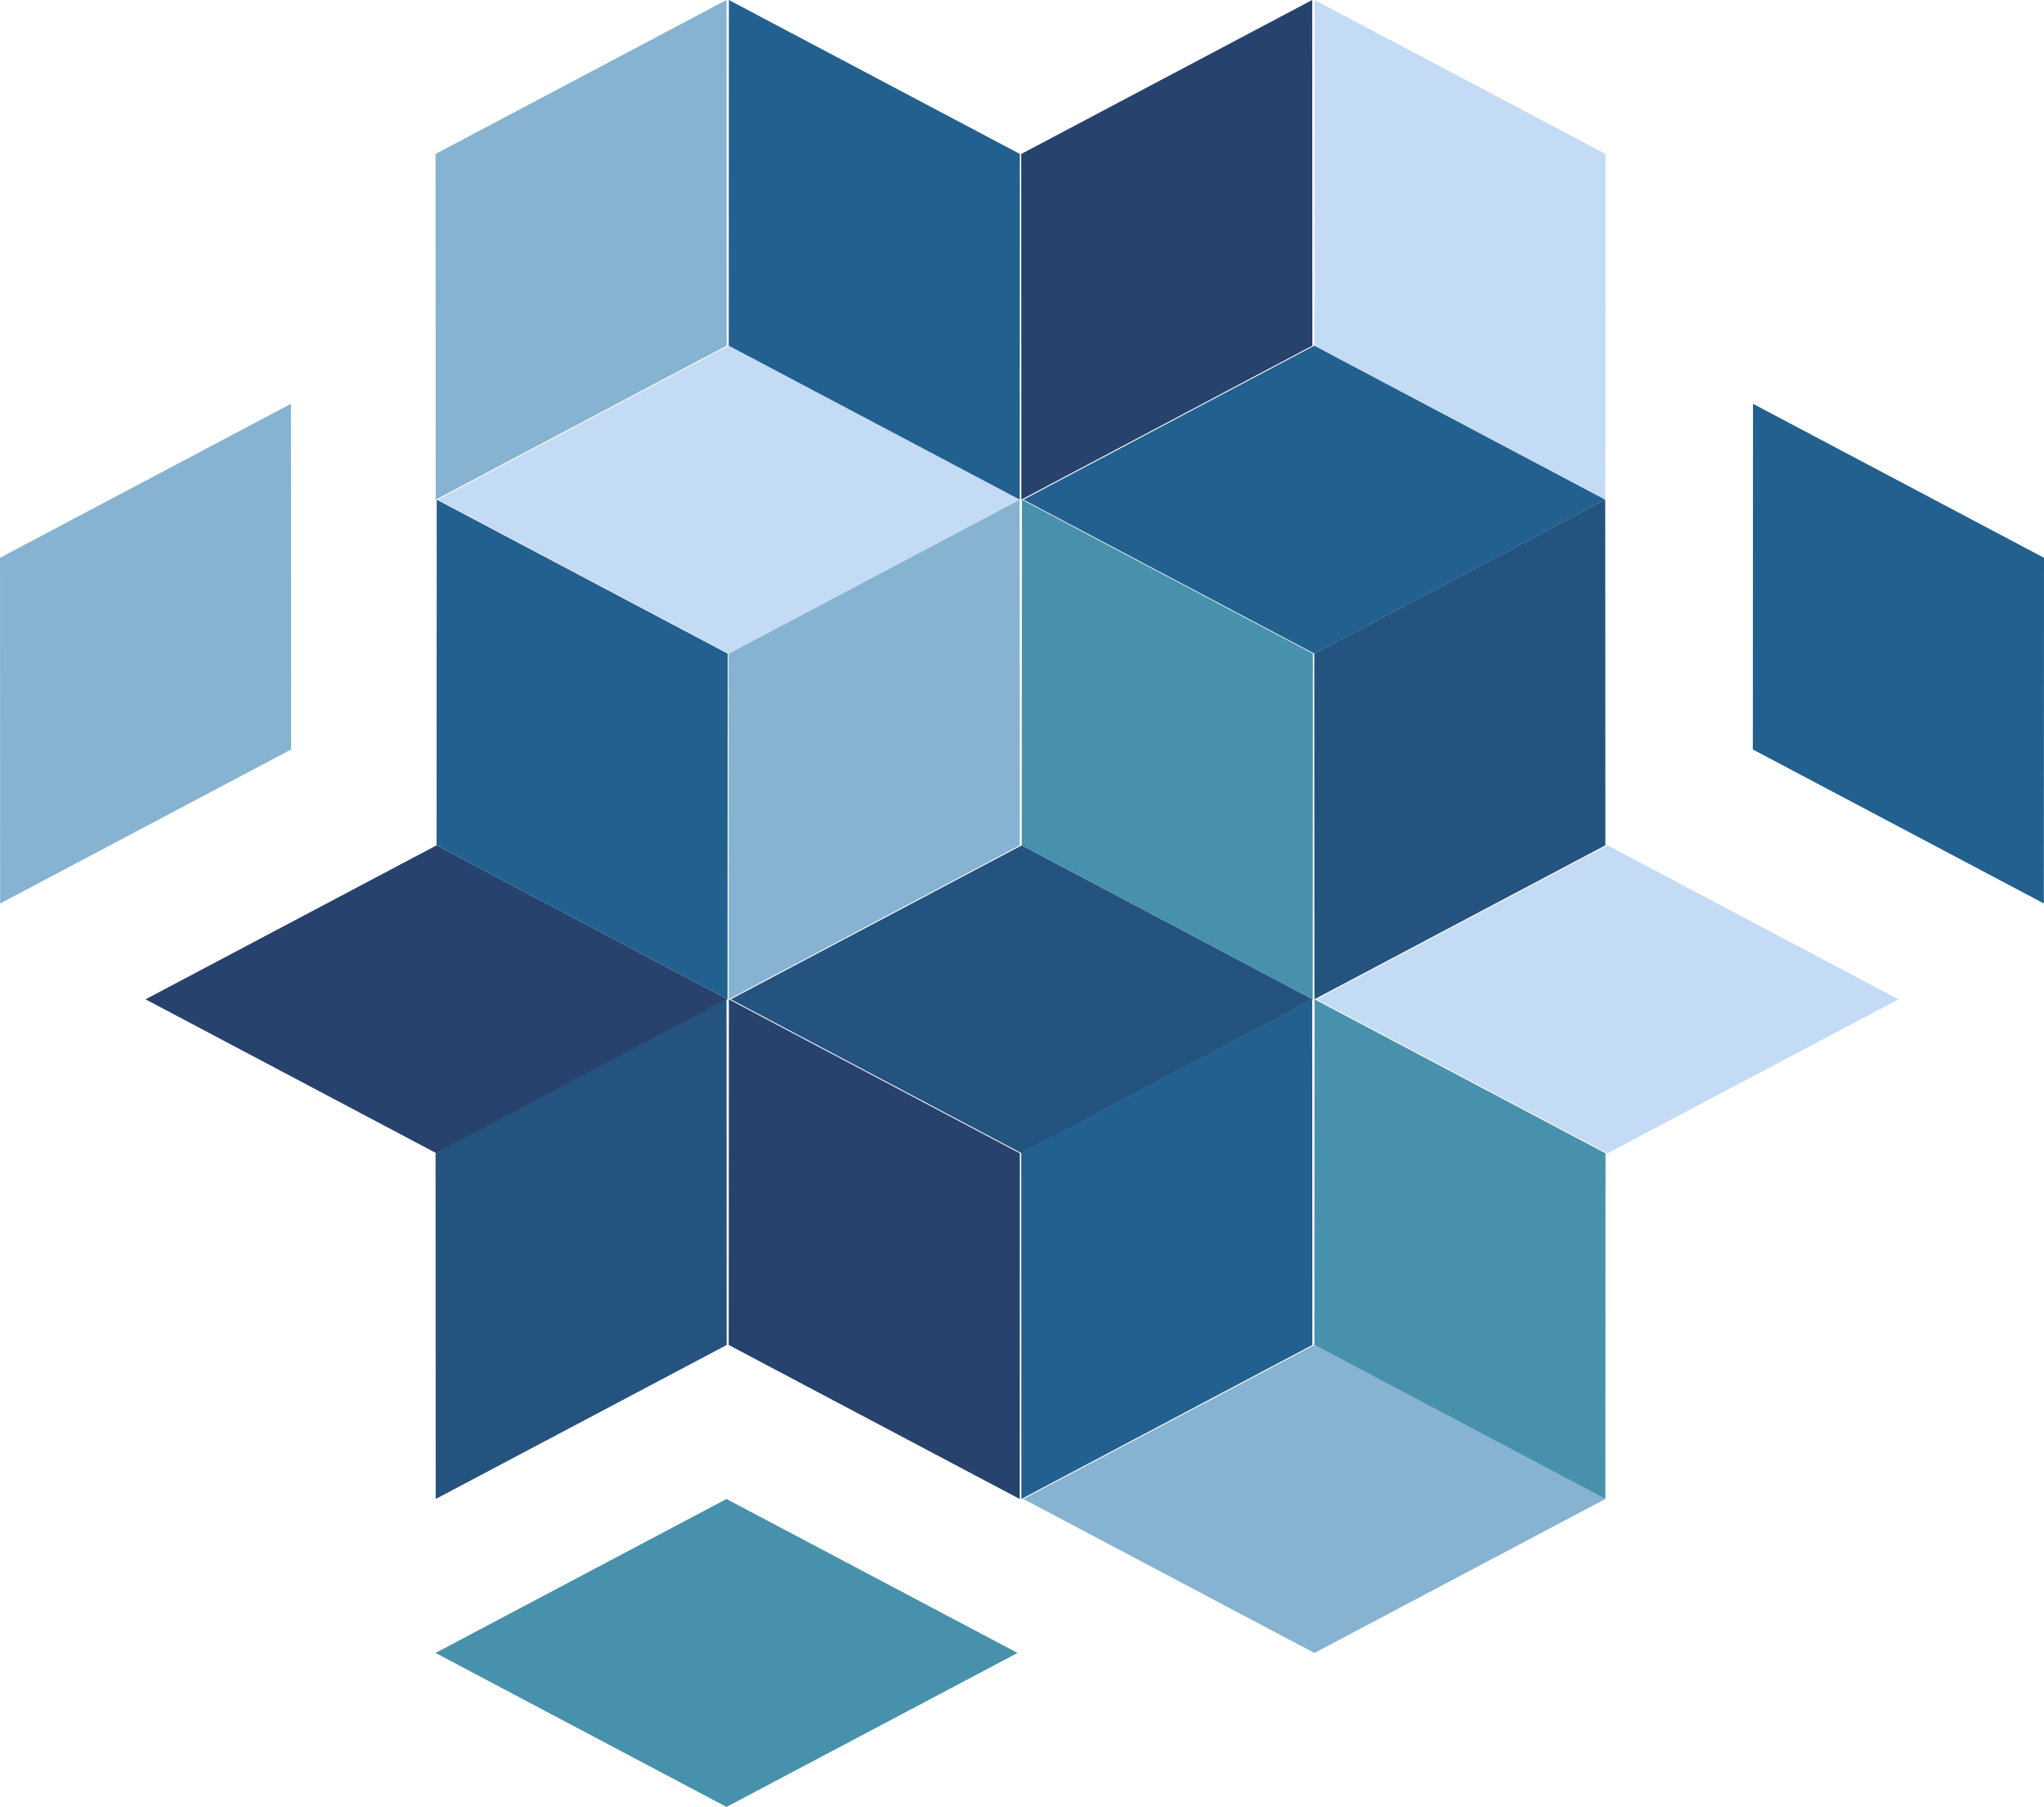 <svg xmlns="http://www.w3.org/2000/svg" width="177.152" height="156.599" viewBox="0 0 177.152 156.599"><g transform="translate(-523.284 -10504.57)"><g transform="translate(535.711 10504.569)"><path d="M55.331,53.216,80.55,66.562l25.221-13.345L80.55,39.871Z" transform="translate(46.337 33.39)" fill="#c4dbf5"/><path d="M69.056,53.525,94.277,66.87l.013-29.958L69.069,23.567Z" transform="translate(70.435 11.429)" fill="#22608f"/><path d="M80.447,23.567l.013,29.958L55.241,66.87l-.013-29.958Z" transform="translate(46.251 19.736)" fill="#255380"/><path d="M27.706,53.216,52.925,39.871,78.146,53.216,52.925,66.562Z" transform="translate(23.202 33.39)" fill="#255380"/><path d="M41.444,23.567l-.013,29.958L66.65,66.87l.013-29.958Z" transform="translate(34.697 19.736)" fill="#4791ac"/><path d="M52.822,23.567l.013,29.958L27.616,66.87,27.6,36.912Z" transform="translate(23.116 19.736)" fill="#85b3d1"/><path d="M.1,53.216,25.322,66.562,50.543,53.216,25.322,39.871Z" transform="translate(0.087 33.39)" fill="#27426c"/><path d="M13.842,23.567l-.013,29.958L39.048,66.87l.013-29.958Z" transform="translate(11.581 19.736)" fill="#22608f"/><path d="M0,36.912.013,66.87,25.232,53.524l-.013-29.958Z" transform="translate(-12.427 11.43)" fill="#85b3d1"/><path d="M41.509,29.649,66.728,16.3,91.949,29.649,66.728,42.995Z" transform="translate(34.762 13.654)" fill="#22608f"/><path d="M55.248,0l-.013,29.958L80.454,43.3l.013-29.958Z" transform="translate(46.256 0)" fill="#c4dbf5"/><path d="M66.625,0,41.406,13.346,41.417,43.3,66.638,29.958Z" transform="translate(34.676 0)" fill="#27426c"/><path d="M13.884,29.649,39.1,16.3,64.324,29.649,39.1,42.995Z" transform="translate(11.627 13.654)" fill="#c4dbf5"/><path d="M27.622,0l-.013,29.958L52.83,43.3l.011-29.958Z" transform="translate(23.122 0)" fill="#22608f"/><path d="M39,0,13.781,13.346,13.794,43.3,39.013,29.958Z" transform="translate(11.541 0)" fill="#85b3d1"/><path d="M41.509,76.782,66.73,90.128,91.949,76.782,66.73,63.439Z" transform="translate(34.762 53.126)" fill="#85b3d1"/><path d="M55.248,47.134l-.013,29.958L80.454,90.437l.013-29.958Z" transform="translate(46.256 39.472)" fill="#4791ac"/><path d="M66.625,47.134l.013,29.958L41.419,90.437l-.013-29.958Z" transform="translate(34.676 39.472)" fill="#22608f"/><path d="M13.884,76.782,39.1,90.128,64.324,76.782,39.1,63.439Z" transform="translate(11.438 66.47)" fill="#4791ac"/><path d="M27.622,47.134l-.013,29.958L52.828,90.437l.013-29.958Z" transform="translate(23.122 39.472)" fill="#27426c"/><path d="M39,47.134l.013,29.958L13.794,90.437l-.013-29.958Z" transform="translate(11.541 39.472)" fill="#255380"/></g></g></svg>